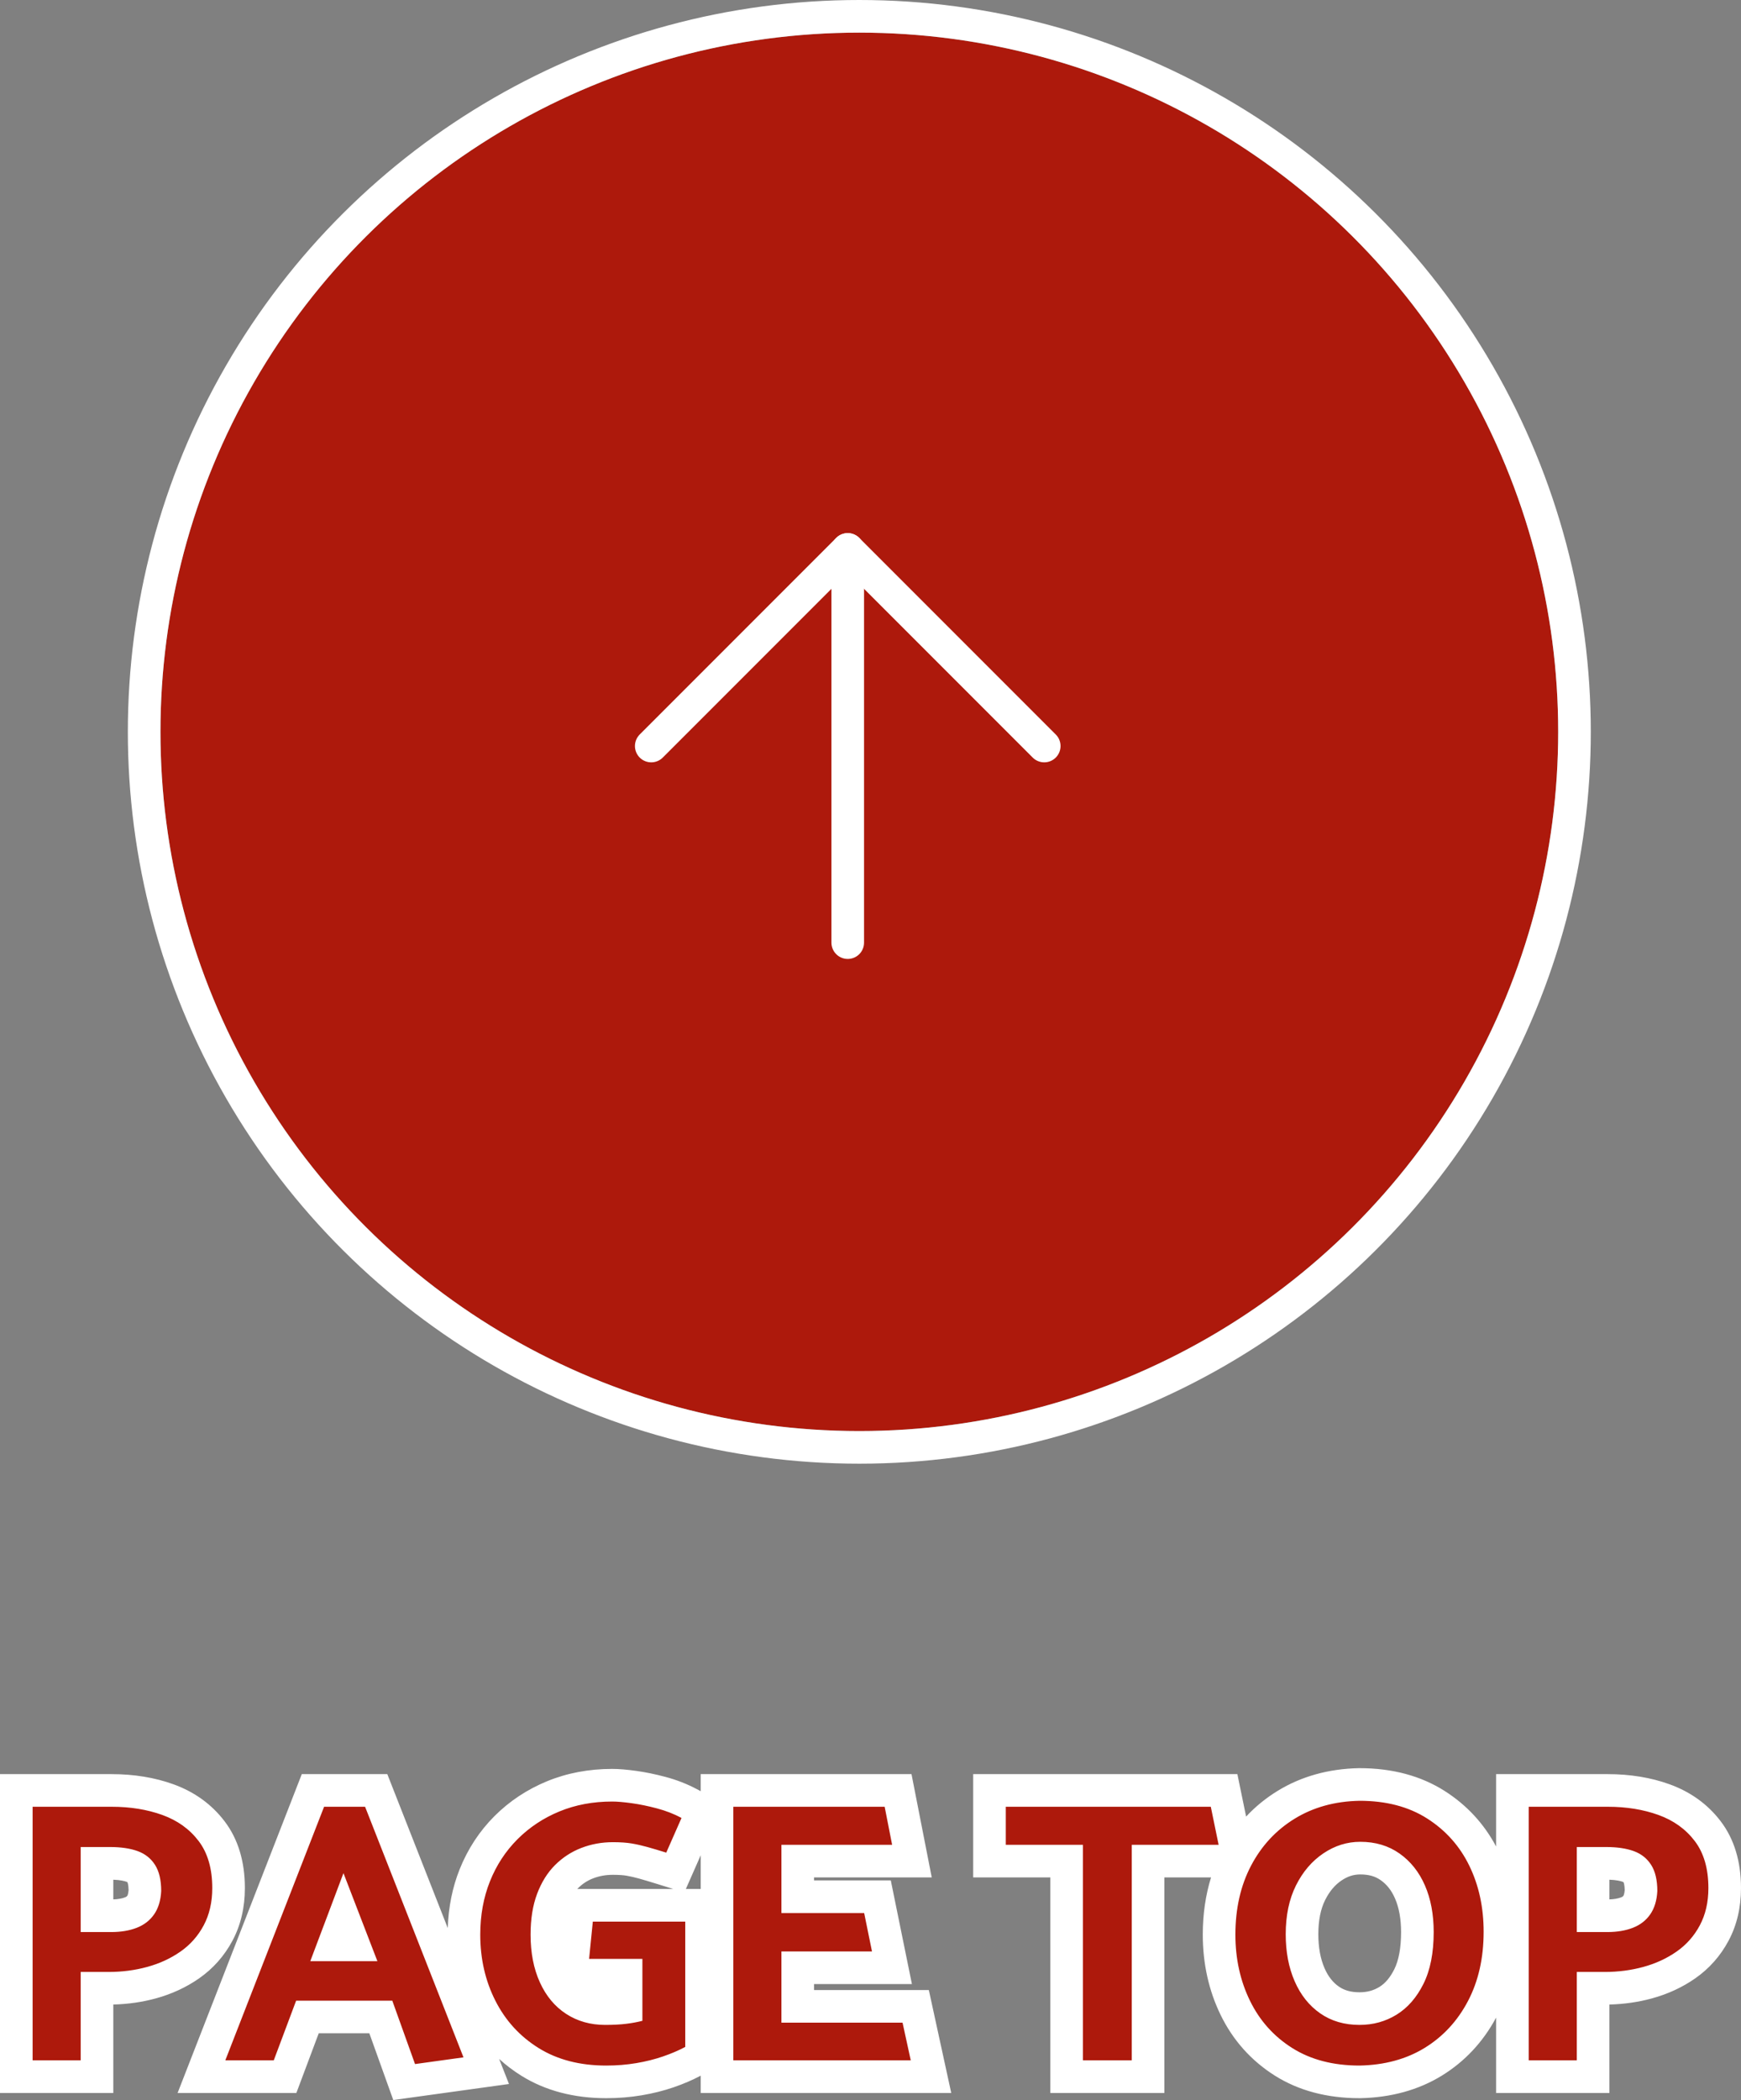 <svg xmlns="http://www.w3.org/2000/svg" width="74.736" height="90.103" viewBox="0 0 74.736 90.103">
  <rect x="0" y="0" width="74.736" height="90.103" fill="#808080" stroke="none"/>
  <g id="グループ_240" data-name="グループ 240" transform="translate(-1287.112 -8205.6)">
    <g id="パス_368" data-name="パス 368" transform="translate(1324 8294)" fill="#ad190c">
      <path d="M -19.539 0.931 L -19.731 0.396 L -20.541 -1.86 L -23.691 -1.86 L -24.481 0.246 L -24.651 0.7 L -25.136 0.7 L -27.216 0.7 L -28.24 0.7 L -27.868 -0.254 L -23.628 -11.134 L -23.454 -11.58 L -22.976 -11.58 L -21.216 -11.58 L -20.739 -11.58 L -20.564 -11.136 L -16.34 -0.384 L -16.015 0.443 L -16.896 0.565 L -18.976 0.853 L -19.539 0.931 Z M -22.556 -4.956 L -21.708 -4.956 L -22.137 -6.067 L -22.556 -4.956 Z M 21.479 0.924 L 21.472 0.924 C 20.212 0.924 19.115 0.635 18.211 0.064 C 17.308 -0.505 16.611 -1.285 16.139 -2.253 C 15.678 -3.199 15.444 -4.255 15.444 -5.392 C 15.444 -6.566 15.675 -7.627 16.13 -8.548 L 15.424 -8.548 L 12.396 -8.548 L 12.396 -3.280639759850601e-07 L 12.396 0.7 L 11.696 0.7 L 9.6 0.7 L 8.9 0.7 L 8.9 -3.280639759850601e-07 L 8.9 -8.548 L 6.288 -8.548 L 5.588 -8.548 L 5.588 -9.248 L 5.588 -10.88 L 5.588 -11.58 L 6.288 -11.58 L 15.088 -11.58 L 15.659 -11.58 L 15.774 -11.021 L 16.11 -9.389 L 16.239 -8.758 C 16.742 -9.683 17.442 -10.425 18.322 -10.965 C 19.226 -11.519 20.281 -11.812 21.458 -11.836 L 21.465 -11.836 L 21.472 -11.836 C 22.743 -11.836 23.847 -11.543 24.752 -10.966 C 25.654 -10.392 26.347 -9.615 26.813 -8.659 C 27.269 -7.724 27.5 -6.668 27.5 -5.52 C 27.5 -4.28 27.247 -3.169 26.748 -2.219 C 26.243 -1.256 25.533 -0.49 24.639 0.06 C 23.745 0.61 22.685 0.9 21.486 0.924 L 21.479 0.924 Z M 21.504 -8.676 C 21.077 -8.676 20.687 -8.553 20.311 -8.3 C 19.919 -8.035 19.611 -7.672 19.37 -7.191 C 19.127 -6.705 19.004 -6.105 19.004 -5.408 C 19.004 -4.751 19.114 -4.167 19.33 -3.672 C 19.535 -3.202 19.814 -2.848 20.184 -2.59 C 20.542 -2.341 20.963 -2.22 21.472 -2.22 C 21.93 -2.22 22.331 -2.33 22.696 -2.555 C 23.061 -2.781 23.354 -3.121 23.59 -3.593 C 23.833 -4.079 23.956 -4.722 23.956 -5.504 C 23.956 -6.161 23.849 -6.74 23.638 -7.225 C 23.438 -7.686 23.159 -8.037 22.788 -8.301 C 22.431 -8.553 22.011 -8.676 21.504 -8.676 Z M -10.864 0.924 C -12.122 0.924 -13.224 0.635 -14.138 0.066 C -15.05 -0.501 -15.76 -1.279 -16.249 -2.244 C -16.729 -3.192 -16.972 -4.251 -16.972 -5.392 C -16.972 -6.31 -16.815 -7.167 -16.506 -7.94 C -16.194 -8.719 -15.744 -9.406 -15.167 -9.983 C -14.592 -10.558 -13.909 -11.011 -13.138 -11.327 C -12.368 -11.644 -11.517 -11.804 -10.608 -11.804 C -10.36 -11.804 -10.054 -11.778 -9.672 -11.725 C -9.298 -11.674 -8.904 -11.593 -8.499 -11.484 C -8.071 -11.37 -7.668 -11.213 -7.303 -11.018 L -6.729 -10.712 L -6.991 -10.118 L -7.647 -8.63 L -7.899 -8.058 L -8.495 -8.243 C -8.797 -8.337 -9.062 -8.416 -9.284 -8.478 C -9.489 -8.535 -9.692 -8.581 -9.886 -8.614 C -10.065 -8.645 -10.297 -8.66 -10.576 -8.66 C -10.967 -8.66 -11.339 -8.592 -11.683 -8.459 C -12.021 -8.328 -12.311 -8.139 -12.569 -7.881 C -12.822 -7.628 -13.026 -7.297 -13.177 -6.897 C -13.333 -6.483 -13.412 -5.976 -13.412 -5.392 C -13.412 -4.718 -13.299 -4.126 -13.075 -3.634 C -12.863 -3.167 -12.577 -2.822 -12.203 -2.579 C -11.83 -2.338 -11.408 -2.22 -10.912 -2.22 C -10.591 -2.22 -10.313 -2.234 -10.087 -2.263 C -10.062 -2.266 -10.037 -2.269 -10.012 -2.272 L -10.012 -3.652 L -11.6 -3.652 L -12.373 -3.652 L -12.297 -4.422 L -12.137 -6.022 L -12.073 -6.652 L -11.44 -6.652 L -7.472 -6.652 L -6.772 -6.652 L -6.772 -5.952 L -6.772 -0.576 L -6.772 -0.158 L -7.14 0.04 C -7.45 0.207 -7.805 0.36 -8.197 0.494 C -8.588 0.629 -9.013 0.735 -9.459 0.81 C -9.907 0.886 -10.379 0.924 -10.864 0.924 Z M 31.5 0.7 L 30.8 0.7 L 28.736 0.7 L 28.036 0.7 L 28.036 -3.280639759850601e-07 L 28.036 -10.88 L 28.036 -11.58 L 28.736 -11.58 L 32.128 -11.58 C 33.005 -11.58 33.817 -11.448 34.542 -11.186 C 35.318 -10.906 35.951 -10.451 36.421 -9.832 C 36.903 -9.197 37.148 -8.377 37.148 -7.392 C 37.148 -6.67 36.996 -6.021 36.697 -5.462 C 36.4 -4.907 35.991 -4.445 35.48 -4.09 C 34.995 -3.752 34.443 -3.497 33.84 -3.333 C 33.255 -3.173 32.636 -3.092 32 -3.092 L 31.5 -3.092 L 31.5 -3.280639759850601e-07 L 31.5 0.7 Z M 31.5 -6.204 L 32.112 -6.204 C 32.439 -6.204 32.722 -6.25 32.954 -6.34 C 33.137 -6.412 33.276 -6.517 33.377 -6.663 C 33.48 -6.811 33.54 -7.02 33.556 -7.283 C 33.554 -7.601 33.5 -7.852 33.401 -8.009 C 33.308 -8.156 33.182 -8.254 33.007 -8.319 C 32.766 -8.407 32.449 -8.452 32.064 -8.452 L 31.5 -8.452 L 31.5 -6.204 Z M 3.077 0.7 L 2.208 0.7 L -5.408 0.7 L -6.108 0.7 L -6.108 -3.280639759850601e-07 L -6.108 -10.88 L -6.108 -11.58 L -5.408 -11.58 L 1.088 -11.58 L 1.664 -11.58 L 1.775 -11.015 L 2.095 -9.383 L 2.259 -8.548 L 1.408 -8.548 L -2.644 -8.548 L -2.644 -7.02 L 0.208 -7.02 L 0.78 -7.02 L 0.894 -6.46 L 1.23 -4.812 L 1.401 -3.972 L 0.544 -3.972 L -2.644 -3.972 L -2.644 -2.316 L 1.856 -2.316 L 2.42 -2.316 L 2.54 -1.765 L 2.892 -0.149 L 3.077 0.7 Z M -32.724 0.7 L -33.424 0.7 L -35.488 0.7 L -36.188 0.7 L -36.188 -3.280639759850601e-07 L -36.188 -10.88 L -36.188 -11.58 L -35.488 -11.58 L -32.096 -11.58 C -31.219 -11.58 -30.407 -11.448 -29.683 -11.186 C -28.906 -10.906 -28.273 -10.451 -27.803 -9.832 C -27.321 -9.197 -27.076 -8.377 -27.076 -7.392 C -27.076 -6.67 -27.228 -6.021 -27.527 -5.462 C -27.824 -4.907 -28.233 -4.445 -28.744 -4.09 C -29.229 -3.752 -29.781 -3.497 -30.384 -3.333 C -30.969 -3.173 -31.588 -3.092 -32.224 -3.092 L -32.724 -3.092 L -32.724 -3.280639759850601e-07 L -32.724 0.7 Z M -32.724 -6.204 L -32.112 -6.204 C -31.785 -6.204 -31.502 -6.25 -31.27 -6.34 C -31.087 -6.412 -30.948 -6.517 -30.847 -6.663 C -30.744 -6.811 -30.684 -7.02 -30.668 -7.283 C -30.67 -7.601 -30.724 -7.852 -30.823 -8.009 C -30.916 -8.156 -31.042 -8.254 -31.217 -8.319 C -31.458 -8.407 -31.775 -8.452 -32.16 -8.452 L -32.724 -8.452 L -32.724 -6.204 Z" stroke="none"/>
      <path d="M 21.472 0.224 C 22.549 0.203 23.483 -0.051 24.272 -0.536 C 25.061 -1.021 25.68 -1.691 26.128 -2.544 C 26.576 -3.397 26.8 -4.389 26.8 -5.52 C 26.8 -6.565 26.595 -7.509 26.184 -8.352 C 25.773 -9.195 25.171 -9.869 24.376 -10.376 C 23.581 -10.883 22.613 -11.136 21.472 -11.136 C 20.416 -11.115 19.488 -10.859 18.688 -10.368 C 17.888 -9.877 17.264 -9.205 16.816 -8.352 C 16.368 -7.499 16.144 -6.512 16.144 -5.392 C 16.144 -4.357 16.352 -3.413 16.768 -2.56 C 17.184 -1.707 17.789 -1.029 18.584 -0.528 C 19.379 -0.027 20.341 0.224 21.472 0.224 M 21.504 -9.376 C 22.155 -9.376 22.717 -9.208 23.192 -8.872 C 23.667 -8.536 24.029 -8.08 24.28 -7.504 C 24.531 -6.928 24.656 -6.261 24.656 -5.504 C 24.656 -4.608 24.509 -3.867 24.216 -3.28 C 23.923 -2.693 23.539 -2.253 23.064 -1.96 C 22.589 -1.667 22.059 -1.52 21.472 -1.52 C 20.821 -1.52 20.259 -1.685 19.784 -2.016 C 19.309 -2.347 18.944 -2.805 18.688 -3.392 C 18.432 -3.979 18.304 -4.651 18.304 -5.408 C 18.304 -6.219 18.451 -6.917 18.744 -7.504 C 19.037 -8.091 19.429 -8.549 19.92 -8.88 C 20.411 -9.211 20.939 -9.376 21.504 -9.376 M -10.864 0.224 C -10.416 0.224 -9.987 0.189 -9.576 0.12 C -9.165 0.051 -8.781 -0.045 -8.424 -0.168 C -8.067 -0.291 -7.749 -0.427 -7.472 -0.576 L -7.472 -5.952 L -11.44 -5.952 L -11.6 -4.352 L -9.312 -4.352 L -9.312 -1.696 C -9.515 -1.643 -9.744 -1.6 -10 -1.568 C -10.256 -1.536 -10.56 -1.52 -10.912 -1.52 C -11.541 -1.52 -12.099 -1.677 -12.584 -1.992 C -13.069 -2.307 -13.445 -2.757 -13.712 -3.344 C -13.979 -3.931 -14.112 -4.613 -14.112 -5.392 C -14.112 -6.064 -14.019 -6.648 -13.832 -7.144 C -13.645 -7.64 -13.389 -8.051 -13.064 -8.376 C -12.739 -8.701 -12.363 -8.947 -11.936 -9.112 C -11.509 -9.277 -11.056 -9.36 -10.576 -9.36 C -10.256 -9.36 -9.987 -9.341 -9.768 -9.304 C -9.549 -9.267 -9.325 -9.216 -9.096 -9.152 C -8.867 -9.088 -8.597 -9.008 -8.288 -8.912 L -7.632 -10.4 C -7.952 -10.571 -8.301 -10.707 -8.68 -10.808 C -9.059 -10.909 -9.421 -10.984 -9.768 -11.032 C -10.115 -11.08 -10.395 -11.104 -10.608 -11.104 C -11.429 -11.104 -12.184 -10.963 -12.872 -10.68 C -13.56 -10.397 -14.16 -10 -14.672 -9.488 C -15.184 -8.976 -15.579 -8.373 -15.856 -7.68 C -16.133 -6.987 -16.272 -6.224 -16.272 -5.392 C -16.272 -4.357 -16.056 -3.413 -15.624 -2.56 C -15.192 -1.707 -14.573 -1.029 -13.768 -0.528 C -12.963 -0.027 -11.995 0.224 -10.864 0.224 M -19.072 0.16 L -16.992 -0.128 L -21.216 -10.88 L -22.976 -10.88 L -27.216 -3.280639759850601e-07 L -25.136 -3.280639759850601e-07 L -24.176 -2.56 L -20.048 -2.56 L -19.072 0.16 M -20.688 -4.256 L -23.568 -4.256 L -22.144 -8.032 L -20.688 -4.256 M 30.8 -3.280639759850601e-07 L 30.8 -3.792 L 32 -3.792 C 32.576 -3.792 33.128 -3.864 33.656 -4.008 C 34.184 -4.152 34.659 -4.371 35.08 -4.664 C 35.501 -4.957 35.835 -5.333 36.08 -5.792 C 36.325 -6.251 36.448 -6.784 36.448 -7.392 C 36.448 -8.224 36.253 -8.896 35.864 -9.408 C 35.475 -9.92 34.955 -10.293 34.304 -10.528 C 33.653 -10.763 32.928 -10.88 32.128 -10.88 L 28.736 -10.88 L 28.736 -3.280639759850601e-07 L 30.8 -3.280639759850601e-07 M 30.8 -9.152 L 32.064 -9.152 C 32.533 -9.152 32.928 -9.093 33.248 -8.976 C 33.568 -8.859 33.816 -8.661 33.992 -8.384 C 34.168 -8.107 34.256 -7.733 34.256 -7.264 C 34.235 -6.859 34.133 -6.525 33.952 -6.264 C 33.771 -6.003 33.523 -5.811 33.208 -5.688 C 32.893 -5.565 32.528 -5.504 32.112 -5.504 L 30.8 -5.504 L 30.8 -9.152 M 11.696 -3.280639759850601e-07 L 11.696 -9.248 L 15.424 -9.248 L 15.088 -10.88 L 6.288 -10.88 L 6.288 -9.248 L 9.6 -9.248 L 9.6 -3.280639759850601e-07 L 11.696 -3.280639759850601e-07 M 2.208 -3.280639759850601e-07 L 1.856 -1.616 L -3.344 -1.616 L -3.344 -4.672 L 0.544 -4.672 L 0.208 -6.32 L -3.344 -6.32 L -3.344 -9.248 L 1.408 -9.248 L 1.088 -10.88 L -5.408 -10.88 L -5.408 -3.280639759850601e-07 L 2.208 -3.280639759850601e-07 M -33.424 -3.280639759850601e-07 L -33.424 -3.792 L -32.224 -3.792 C -31.648 -3.792 -31.096 -3.864 -30.568 -4.008 C -30.04 -4.152 -29.565 -4.371 -29.144 -4.664 C -28.723 -4.957 -28.389 -5.333 -28.144 -5.792 C -27.899 -6.251 -27.776 -6.784 -27.776 -7.392 C -27.776 -8.224 -27.971 -8.896 -28.36 -9.408 C -28.749 -9.92 -29.269 -10.293 -29.92 -10.528 C -30.571 -10.763 -31.296 -10.88 -32.096 -10.88 L -35.488 -10.88 L -35.488 -3.280639759850601e-07 L -33.424 -3.280639759850601e-07 M -33.424 -9.152 L -32.16 -9.152 C -31.691 -9.152 -31.296 -9.093 -30.976 -8.976 C -30.656 -8.859 -30.408 -8.661 -30.232 -8.384 C -30.056 -8.107 -29.968 -7.733 -29.968 -7.264 C -29.989 -6.859 -30.091 -6.525 -30.272 -6.264 C -30.453 -6.003 -30.701 -5.811 -31.016 -5.688 C -31.331 -5.565 -31.696 -5.504 -32.112 -5.504 L -33.424 -5.504 L -33.424 -9.152 M -20.006 1.703 L -21.033 -1.16 L -23.206 -1.16 L -24.166 1.4 L -29.264 1.4 L -23.933 -12.28 L -20.262 -12.28 L -17.667 -5.676 C -17.638 -6.577 -17.466 -7.425 -17.156 -8.2 C -16.809 -9.067 -16.306 -9.834 -15.662 -10.478 C -15.021 -11.119 -14.261 -11.623 -13.404 -11.975 C -12.55 -12.326 -11.609 -12.504 -10.608 -12.504 C -10.328 -12.504 -9.99 -12.476 -9.576 -12.419 C -9.174 -12.363 -8.751 -12.276 -8.318 -12.16 C -7.838 -12.032 -7.386 -11.855 -6.973 -11.635 L -6.808 -11.547 L -6.808 -12.28 L 2.24 -12.28 L 3.109 -7.848 L -1.944 -7.848 L -1.944 -7.72 L 1.351 -7.72 L 2.258 -3.272 L -1.944 -3.272 L -1.944 -3.016 L 2.984 -3.016 L 3.946 1.4 L -6.808 1.4 L -6.808 0.657 L -6.808 0.657 C -7.151 0.841 -7.542 1.009 -7.969 1.156 C -8.397 1.303 -8.859 1.419 -9.343 1.5 C -9.828 1.582 -10.34 1.624 -10.864 1.624 C -12.255 1.624 -13.481 1.3 -14.508 0.661 C -14.851 0.447 -15.169 0.206 -15.461 -0.06 L -15.039 1.015 L -20.006 1.703 Z M -7.446 -7.352 L -6.808 -7.352 L -6.808 -8.799 L -7.446 -7.352 Z M -12.107 -7.352 L -7.985 -7.352 L -8.703 -7.575 C -8.998 -7.667 -9.257 -7.743 -9.472 -7.804 C -9.654 -7.854 -9.833 -7.895 -10.004 -7.924 C -10.1 -7.94 -10.277 -7.96 -10.576 -7.96 C -10.884 -7.96 -11.164 -7.91 -11.43 -7.807 C -11.676 -7.711 -11.886 -7.574 -12.074 -7.386 C -12.085 -7.375 -12.096 -7.364 -12.107 -7.352 Z M 21.486 1.624 L 21.472 1.624 C 20.078 1.624 18.855 1.298 17.837 0.656 C 16.823 0.016 16.039 -0.86 15.51 -1.947 C 15.002 -2.989 14.744 -4.148 14.744 -5.392 C 14.744 -6.269 14.863 -7.09 15.099 -7.848 L 13.096 -7.848 L 13.096 1.4 L 8.2 1.4 L 8.2 -7.848 L 4.888 -7.848 L 4.888 -12.28 L 16.229 -12.28 L 16.604 -10.459 C 17 -10.884 17.452 -11.252 17.956 -11.561 C 18.967 -12.182 20.141 -12.509 21.444 -12.536 L 21.472 -12.536 C 22.879 -12.536 24.109 -12.206 25.129 -11.556 C 26.074 -10.954 26.816 -10.153 27.336 -9.174 L 27.336 -12.28 L 32.128 -12.28 C 33.087 -12.28 33.979 -12.134 34.779 -11.845 C 35.685 -11.518 36.425 -10.983 36.978 -10.255 C 37.555 -9.497 37.848 -8.533 37.848 -7.392 C 37.848 -6.554 37.668 -5.794 37.314 -5.132 C 36.965 -4.478 36.482 -3.934 35.88 -3.515 C 35.329 -3.131 34.705 -2.843 34.024 -2.657 C 33.441 -2.498 32.828 -2.41 32.2 -2.394 L 32.2 1.4 L 27.336 1.4 L 27.336 -1.834 C 26.774 -0.786 25.99 0.051 25.005 0.657 C 24.004 1.272 22.825 1.597 21.5 1.624 L 21.486 1.624 Z M 21.504 -7.976 C 21.217 -7.976 20.963 -7.894 20.702 -7.719 C 20.413 -7.524 20.182 -7.249 19.996 -6.878 C 19.802 -6.49 19.704 -5.996 19.704 -5.408 C 19.704 -4.848 19.794 -4.358 19.971 -3.952 C 20.123 -3.604 20.324 -3.346 20.584 -3.165 C 20.821 -3 21.111 -2.92 21.472 -2.92 C 21.797 -2.92 22.077 -2.996 22.328 -3.151 C 22.579 -3.306 22.787 -3.553 22.964 -3.906 C 23.158 -4.294 23.256 -4.831 23.256 -5.504 C 23.256 -6.064 23.169 -6.549 22.996 -6.945 C 22.848 -7.286 22.648 -7.542 22.383 -7.729 C 22.145 -7.898 21.866 -7.976 21.504 -7.976 Z M 32.2 -7.75 L 32.2 -6.905 C 32.4 -6.912 32.568 -6.941 32.7 -6.992 C 32.773 -7.021 32.79 -7.046 32.802 -7.062 C 32.802 -7.063 32.842 -7.122 32.856 -7.303 C 32.852 -7.532 32.814 -7.624 32.808 -7.637 C 32.804 -7.642 32.802 -7.645 32.802 -7.645 C 32.802 -7.645 32.793 -7.652 32.766 -7.662 C 32.685 -7.691 32.51 -7.739 32.2 -7.75 Z M -32.024 1.4 L -36.888 1.4 L -36.888 -12.28 L -32.096 -12.28 C -31.137 -12.28 -30.245 -12.134 -29.445 -11.845 C -28.539 -11.518 -27.799 -10.983 -27.246 -10.255 C -26.669 -9.497 -26.376 -8.533 -26.376 -7.392 C -26.376 -6.554 -26.556 -5.794 -26.91 -5.132 C -27.259 -4.478 -27.742 -3.934 -28.344 -3.515 C -28.895 -3.131 -29.519 -2.843 -30.2 -2.657 C -30.783 -2.498 -31.396 -2.41 -32.024 -2.394 L -32.024 1.4 Z M -32.024 -7.75 L -32.024 -6.905 C -31.824 -6.912 -31.656 -6.941 -31.524 -6.992 C -31.451 -7.021 -31.434 -7.046 -31.422 -7.062 C -31.422 -7.063 -31.382 -7.122 -31.368 -7.302 C -31.372 -7.532 -31.41 -7.624 -31.416 -7.637 C -31.42 -7.643 -31.422 -7.645 -31.422 -7.645 C -31.422 -7.645 -31.422 -7.645 -31.422 -7.645 C -31.422 -7.645 -31.431 -7.652 -31.458 -7.662 C -31.539 -7.691 -31.714 -7.739 -32.024 -7.75 Z" stroke="none" fill="#fff"/>
    </g>
    <g id="グループ_150" data-name="グループ 150" transform="translate(-6592.998 8863.18) rotate(-90)">
      <g id="楕円形_68" data-name="楕円形 68" transform="translate(596.18 7886.998)" fill="#ad190c" stroke="#fff" stroke-width="1.4">
        <circle cx="30" cy="30" r="30" stroke="none"/>
        <circle cx="30" cy="30" r="30.7" fill="none"/>
      </g>
      <g id="グループ_149" data-name="グループ 149" transform="translate(617.136 7908.066)">
        <path id="パス_304" data-name="パス 304" d="M18,28.87l8.435-8.435L18,12" transform="translate(-9.565 -12)" fill="none" stroke="#fff" stroke-linecap="round" stroke-linejoin="round" stroke-width="1.4"/>
        <path id="パス_305" data-name="パス 305" d="M12,18H28.87" transform="translate(-12 -9.565)" fill="none" stroke="#fff" stroke-linecap="round" stroke-linejoin="round" stroke-width="1.4"/>
      </g>
    </g>
  </g>
</svg>
